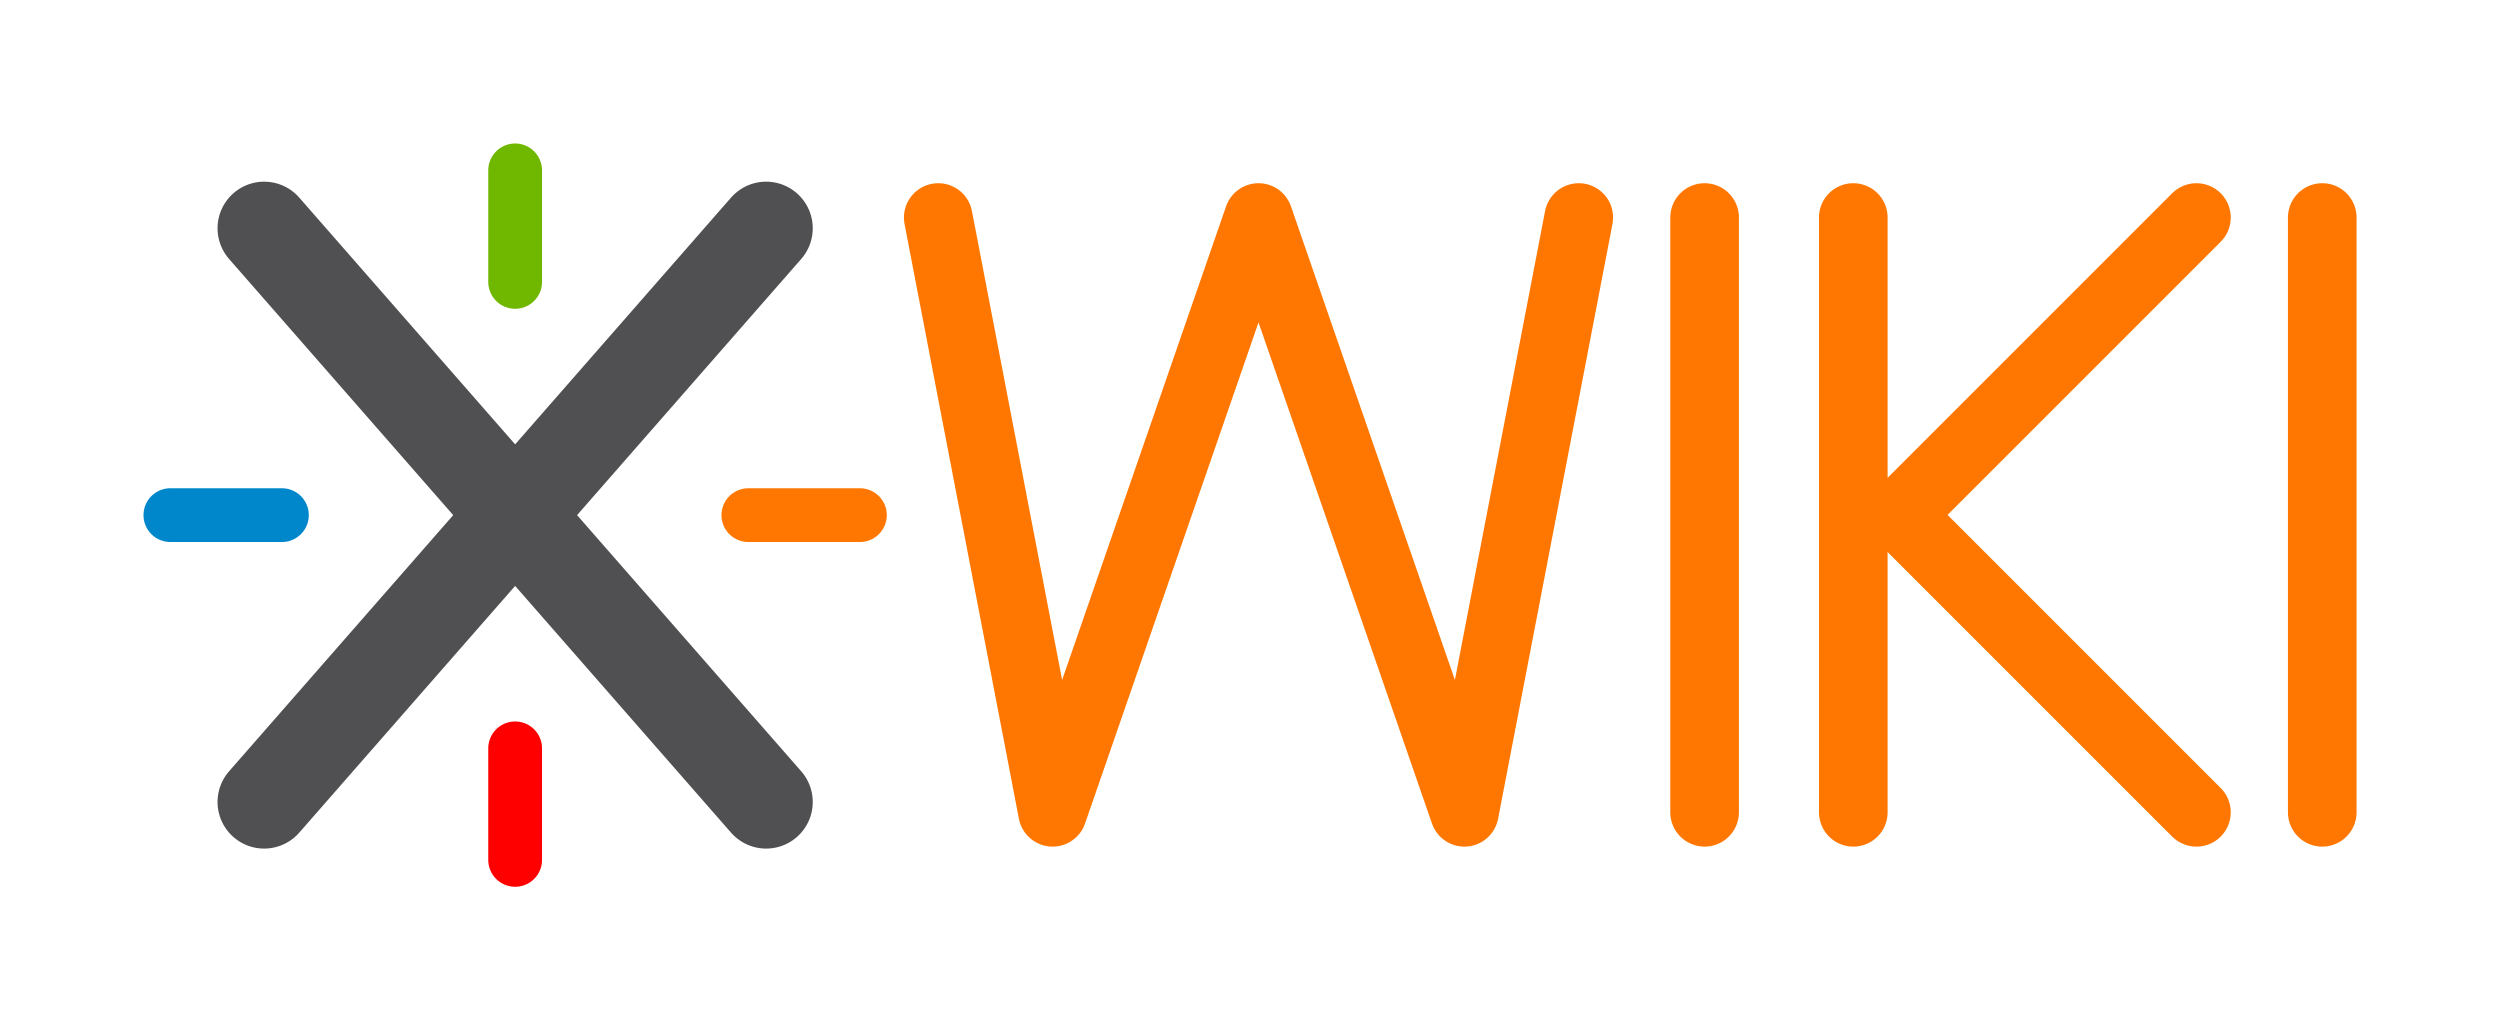 <?xml version="1.0" encoding="UTF-8" standalone="no"?>
<svg
   xmlns:dc="http://purl.org/dc/elements/1.1/"
   xmlns:cc="http://creativecommons.org/ns#"
   xmlns:rdf="http://www.w3.org/1999/02/22-rdf-syntax-ns#"
   xmlns:svg="http://www.w3.org/2000/svg"
   xmlns="http://www.w3.org/2000/svg"
   xmlns:xlink="http://www.w3.org/1999/xlink"
   xmlns:sodipodi="http://sodipodi.sourceforge.net/DTD/sodipodi-0.dtd"
   xmlns:inkscape="http://www.inkscape.org/namespaces/inkscape"
   viewBox="-57 -57 348.613 143.667"
   width="174.307"
   height="71.833"
   style="fill:none;stroke-width:7.5px;stroke-linecap:round;stroke-linejoin:round;overflow:hidden"
   id="svg2"
   version="1.1"
   inkscape:version="0.48.4 r9939"
   sodipodi:docname="logo.svg">
  <sodipodi:namedview
     pagecolor="#ffffff"
     bordercolor="#666666"
     borderopacity="1"
     objecttolerance="10"
     gridtolerance="10"
     guidetolerance="10"
     inkscape:pageopacity="0"
     inkscape:pageshadow="2"
     inkscape:window-width="1920"
     inkscape:window-height="1056"
     id="namedview25"
     showgrid="false"
     fit-margin-top="10"
     fit-margin-left="10"
     fit-margin-right="10"
     fit-margin-bottom="10"
     inkscape:zoom="1.9012346"
     inkscape:cx="88.41663"
     inkscape:cy="35.916637"
     inkscape:window-x="1366"
     inkscape:window-y="24"
     inkscape:window-maximized="1"
     inkscape:current-layer="svg2" />
  <style
     type="text/css"
     id="style4">
    * {
      fill: none;
      stroke-width: 7.5px;
      stroke-linecap: round;
      stroke-linejoin: round;
    }
    .X {
      stroke-width: 13px;
      stroke: #505052;
    }
    .wiki {
      stroke-width: 3px;
      stroke: #FF7700;
    }
    .west {
      stroke: #0087CB;
    }
    .north {
      stroke: #70B700;
    }
    .east {
      stroke: #FF7700;
    }
    .south {
      stroke: #FF0000;
    }
 </style>
  <defs
     id="defs6">
    <g
       id="dash"
       transform="translate(20,-20)"
       style="fill:none;stroke-width:7.5px;stroke-linecap:round;stroke-linejoin:round">
      <path
         d="M 3,-3 14,-14"
         id="path9"
         inkscape:connector-curvature="0"
         style="fill:none;stroke-width:7.5px;stroke-linecap:round;stroke-linejoin:round" />
    </g>
  </defs>
  <use
     xlink:href="#dash"
     transform="matrix(0.707,-0.707,0.707,0.707,14.833,14.833)"
     class="north"
     id="use11"
     style="fill:none;stroke:#70b700;stroke-width:7.5px;stroke-linecap:round;stroke-linejoin:round"
     x="0"
     y="0"
     width="324"
     height="114" />
  <use
     xlink:href="#dash"
     transform="matrix(0.707,0.707,-0.707,0.707,14.833,14.833)"
     class="east"
     id="use13"
     style="fill:none;stroke:#ff7700;stroke-width:7.5px;stroke-linecap:round;stroke-linejoin:round"
     x="0"
     y="0"
     width="324"
     height="114" />
  <use
     xlink:href="#dash"
     transform="matrix(-0.707,0.707,-0.707,-0.707,14.833,14.833)"
     class="south"
     id="use15"
     style="fill:none;stroke:#ff0000;stroke-width:7.5px;stroke-linecap:round;stroke-linejoin:round"
     x="0"
     y="0"
     width="324"
     height="114" />
  <use
     xlink:href="#dash"
     transform="matrix(-0.707,-0.707,0.707,-0.707,14.833,14.833)"
     class="west"
     id="use17"
     style="fill:none;stroke:#0087cb;stroke-width:7.5px;stroke-linecap:round;stroke-linejoin:round"
     x="0"
     y="0"
     width="324"
     height="114" />
  <line
     class="X"
     x1="-20.167"
     y1="-25.167"
     x2="49.833"
     y2="54.833"
     id="line19"
     style="fill:none;stroke:#505052;stroke-width:13px;stroke-linecap:round;stroke-linejoin:round" />
  <line
     class="X"
     x1="-20.167"
     y1="54.833"
     x2="49.833"
     y2="-25.167"
     id="line21"
     style="fill:none;stroke:#505052;stroke-width:13px;stroke-linecap:round;stroke-linejoin:round" />
  <path
     class="wiki"
     d="m 73.833,-26.667 15.95,82.94 28.71,-82.94 28.71,82.94 15.95,-82.94 m 17.545,0 v 82.94 m 20.735,-82.94 v 82.94 m 47.85,-82.94 -41.47,41.47 41.47,41.47 m 17.545,-82.94 v 82.94"
     id="path23"
     inkscape:connector-curvature="0"
     style="fill:none;stroke:#ff7700;stroke-width:9.57px;stroke-linecap:round;stroke-linejoin:round" />
</svg>

